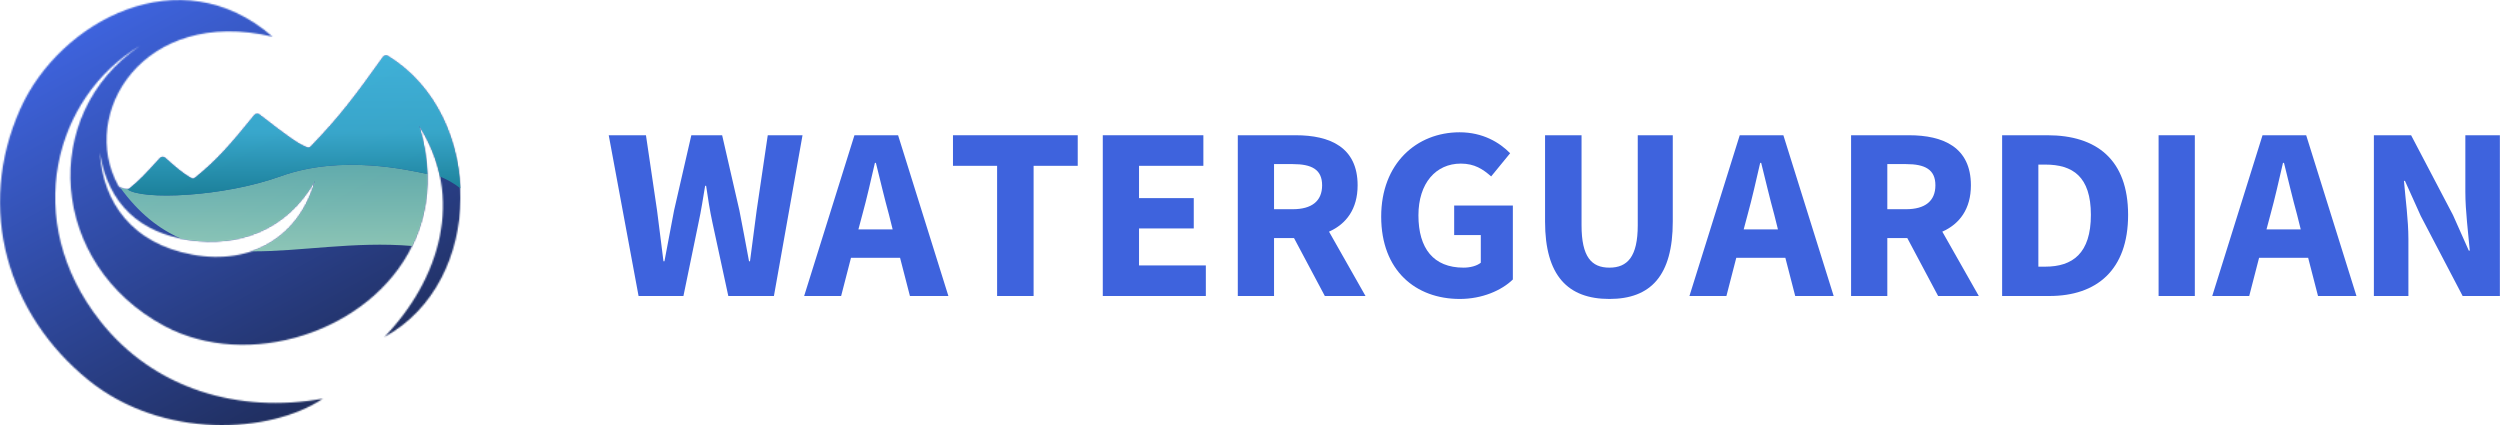 <svg width="1764" height="300" viewBox="0 0 1764 300" fill="none" xmlns="http://www.w3.org/2000/svg">
<path d="M450.572 208.856H482.233L492.844 157.364C494.758 148.664 496.15 139.445 497.542 131.095H498.239C499.456 139.445 500.847 148.664 502.761 157.364L513.894 208.856H546.078L566.258 95.431H541.731L533.9 148.492C532.336 160.147 530.769 172.15 529.203 184.328H528.508C526.247 172.15 523.986 159.972 521.722 148.492L509.544 95.431H487.8L475.622 148.492C473.361 160.32 471.1 172.325 468.839 184.328H468.142C466.75 172.325 465.011 160.32 463.619 148.492L455.789 95.431H429.522L450.572 208.856Z" fill="#3E63DD"/>
<path d="M608.467 151.447C611.597 140.139 614.553 126.92 617.339 114.914H618.033C620.992 126.745 624.122 140.139 627.253 151.447L629.864 161.886H605.681L608.467 151.447ZM567.408 208.856H593.506L600.464 181.892H635.083L642.042 208.856H669.181L633.692 95.431H602.897L567.408 208.856Z" fill="#3E63DD"/>
<path d="M703.558 208.856H729.306V117.003H760.444V95.431H672.417V117.003H703.558V208.856Z" fill="#3E63DD"/>
<path d="M778.122 208.856H850.839V187.286H803.694V161.189H842.317V139.792H803.694V117.003H849.1V95.431H778.122V208.856Z" fill="#3E63DD"/>
<path d="M873.389 208.856H898.961V167.975H913.053L934.8 208.856H963.503L937.756 163.453C949.933 158.058 957.936 147.447 957.936 130.747C957.936 103.781 938.278 95.431 914.269 95.431H873.389V208.856ZM898.961 147.62V115.786H912.183C925.578 115.786 932.886 119.611 932.886 130.747C932.886 141.881 925.578 147.62 912.183 147.62H898.961Z" fill="#3E63DD"/>
<path d="M1030.06 210.944C1045.9 210.944 1059.64 204.856 1067.47 197.2V145.011H1026.06V165.886H1044.85V185.372C1042.07 187.633 1037.37 188.85 1032.67 188.85C1011.45 188.85 1000.84 175.281 1000.84 151.969C1000.84 129.181 1013.19 115.436 1030.76 115.436C1040.5 115.436 1046.42 119.439 1052.16 124.483L1065.55 108.131C1058.07 100.475 1046.24 93.344 1029.89 93.344C999.622 93.344 974.569 115.264 974.569 152.839C974.569 190.939 998.925 210.944 1030.06 210.944Z" fill="#3E63DD"/>
<path d="M1135.59 210.945C1164.82 210.945 1180.31 194.417 1180.31 156.32V95.431H1155.6V158.928C1155.6 181.197 1148.29 188.85 1135.59 188.85C1122.9 188.85 1115.94 181.197 1115.94 158.928V95.431H1090.19V156.32C1090.19 194.417 1106.19 210.945 1135.59 210.945Z" fill="#3E63DD"/>
<path d="M1233.12 151.447C1236.26 140.139 1239.21 126.92 1241.99 114.914H1242.69C1245.65 126.745 1248.78 140.139 1251.91 151.447L1254.52 161.886H1230.34L1233.12 151.447ZM1192.07 208.856H1218.16L1225.12 181.892H1259.74L1266.7 208.856H1293.84L1258.35 95.431H1227.56L1192.07 208.856Z" fill="#3E63DD"/>
<path d="M1306.12 208.856H1331.69V167.975H1345.79L1367.53 208.856H1396.24L1370.49 163.453C1382.67 158.058 1390.67 147.447 1390.67 130.747C1390.67 103.781 1371.01 95.431 1347.01 95.431H1306.12V208.856ZM1331.69 147.62V115.786H1344.92C1358.31 115.786 1365.62 119.611 1365.62 130.747C1365.62 141.881 1358.31 147.62 1344.92 147.62H1331.69Z" fill="#3E63DD"/>
<path d="M1412.7 208.856H1446.1C1479.32 208.856 1501.59 190.589 1501.59 151.622C1501.59 112.653 1479.32 95.431 1444.71 95.431H1412.7V208.856ZM1438.27 188.156V116.133H1443.14C1462.45 116.133 1475.33 124.483 1475.33 151.622C1475.33 178.761 1462.45 188.156 1443.14 188.156H1438.27Z" fill="#3E63DD"/>
<path d="M1548.67 95.431H1523.1V208.856H1548.67V95.431Z" fill="#3E63DD"/>
<path d="M1602.01 151.447C1605.14 140.139 1608.1 126.92 1610.88 114.914H1611.58C1614.54 126.745 1617.67 140.139 1620.8 151.447L1623.41 161.886H1599.23L1602.01 151.447ZM1560.96 208.856H1587.05L1594.01 181.892H1628.63L1635.59 208.856H1662.72L1627.24 95.431H1596.44L1560.96 208.856Z" fill="#3E63DD"/>
<path d="M1675.01 208.856H1699.37V168.67C1699.37 155.275 1697.28 140.139 1696.23 127.614H1696.93L1708.06 152.317L1737.64 208.856H1763.91V95.431H1739.55V135.445C1739.55 148.839 1741.64 164.845 1742.68 176.847H1741.99L1730.85 151.797L1701.28 95.431H1675.01V208.856Z" fill="#3E63DD"/>
<mask id="mask0_3550_1513" style="mask-type:luminance" maskUnits="userSpaceOnUse" x="0" y="0" width="325" height="300">
<path d="M192.32 25.872C101.048 4.522 55.184 80.172 83.548 131.15C83.812 131.625 84.226 132.003 84.723 132.217C86.889 133.147 88.215 133.467 89.834 133.525C90.398 133.545 90.945 133.342 91.387 132.989C98.437 127.342 103.365 121.956 111.765 112.77C112.137 112.359 112.52 111.942 112.906 111.517C113.856 110.478 115.467 110.397 116.517 111.336C123.992 118.017 128.567 122.022 134.845 125.65C135.74 126.164 136.856 126.064 137.659 125.42C152.828 113.2 162.423 102.297 179.476 81.234C180.359 80.142 181.951 79.959 183.059 80.82C202.087 95.647 211.109 102.175 216.884 104.072C217.726 104.347 218.631 104.059 219.251 103.425C239.626 82.517 250.859 67.409 270.298 40.206C271.067 39.128 272.548 38.806 273.678 39.498C342.601 81.703 342.445 199.042 271.145 237.847C310.298 197.17 328.028 139.492 295.826 88.834C299.392 100.67 301.226 112 301.559 122.761C302.14 141.467 298.184 158.453 290.901 173.386C260.926 234.831 174.592 261.503 115.901 229.975C34.742 186.384 27.27 81.142 98.584 32.439C38.478 68.539 14.606 155.353 70.676 226.489C108.923 275.014 168.923 291.859 227.867 281.284C190.487 306.278 114.381 310.217 62.528 268.309C5.659 222.342 -17.408 147.592 14.367 76.714C42.164 14.709 127.259 -30.911 192.32 25.872ZM70.442 107.675C72.576 142.939 93.431 171.864 135.637 179.642C177.84 187.42 211.512 166.67 222.234 127.586C201.97 163.02 167.915 174.322 133.537 169.37C99.159 164.417 76.178 144.175 70.442 107.675Z" fill="white"/>
</mask>
<g mask="url(#mask0_3550_1513)">
<rect width="325" height="300" fill="url(#paint0_linear_3550_1513)"/>
</g>
<path fill-rule="evenodd" clip-rule="evenodd" d="M127.847 168.389C112.339 161.703 97.928 150.483 84.722 132.217C86.889 133.147 88.214 133.467 89.833 133.525C99.839 141.306 157.061 139.17 198.261 124.281C241.089 108.803 288.439 120.081 301.558 122.767C302.139 141.47 298.183 158.453 290.9 173.386C290.869 173.445 290.842 173.503 290.814 173.561C249.833 170.122 211.781 177.592 177.475 177.342C199.233 169.97 215.397 152.503 222.233 127.586C201.969 163.02 167.914 174.322 133.536 169.37C131.603 169.092 129.706 168.764 127.847 168.389Z" fill="url(#paint1_linear_3550_1513)"/>
<path fill-rule="evenodd" clip-rule="evenodd" d="M301.558 122.767C288.439 120.081 241.089 108.803 198.261 124.281C157.061 139.169 99.839 141.306 89.833 133.525C90.397 133.544 90.944 133.342 91.386 132.989C98.436 127.342 103.364 121.956 111.764 112.769C112.136 112.358 112.519 111.942 112.906 111.517C113.856 110.478 115.467 110.397 116.517 111.336C123.992 118.017 128.567 122.022 134.844 125.65C135.739 126.164 136.856 126.064 137.658 125.419C152.828 113.2 162.422 102.297 179.475 81.233C180.358 80.142 181.95 79.958 183.058 80.819C202.086 95.647 211.108 102.175 216.883 104.072C217.725 104.347 218.631 104.058 219.25 103.425C239.625 82.517 250.858 67.408 270.297 40.206C271.067 39.128 272.547 38.806 273.678 39.497C306.083 59.342 323.219 95.794 324.869 132.886C319.861 129.031 315.694 126.808 310.453 124.536C307.978 112.458 303.217 100.461 295.825 88.833C299.392 100.669 301.225 112.003 301.558 122.767Z" fill="url(#paint2_linear_3550_1513)"/>
<defs>
<linearGradient id="paint0_linear_3550_1513" x1="57.958" y1="22.166" x2="210.167" y2="298.958" gradientUnits="userSpaceOnUse">
<stop stop-color="#3E63DD"/>
<stop offset="1" stop-color="#1F2D5C"/>
</linearGradient>
<linearGradient id="paint1_linear_3550_1513" x1="148.126" y1="116.283" x2="148.126" y2="177.349" gradientUnits="userSpaceOnUse">
<stop stop-color="#67B6AF" stop-opacity="0.9"/>
<stop offset="1" stop-color="#98D4BB" stop-opacity="0.9"/>
</linearGradient>
<linearGradient id="paint2_linear_3550_1513" x1="206.99" y1="137.945" x2="206.99" y2="39.133" gradientUnits="userSpaceOnUse">
<stop stop-color="#198699" stop-opacity="0.9"/>
<stop offset="0.45" stop-color="#39B0CF" stop-opacity="0.9"/>
<stop offset="1" stop-color="#41BBDD" stop-opacity="0.9"/>
</linearGradient>
</defs>
</svg>
